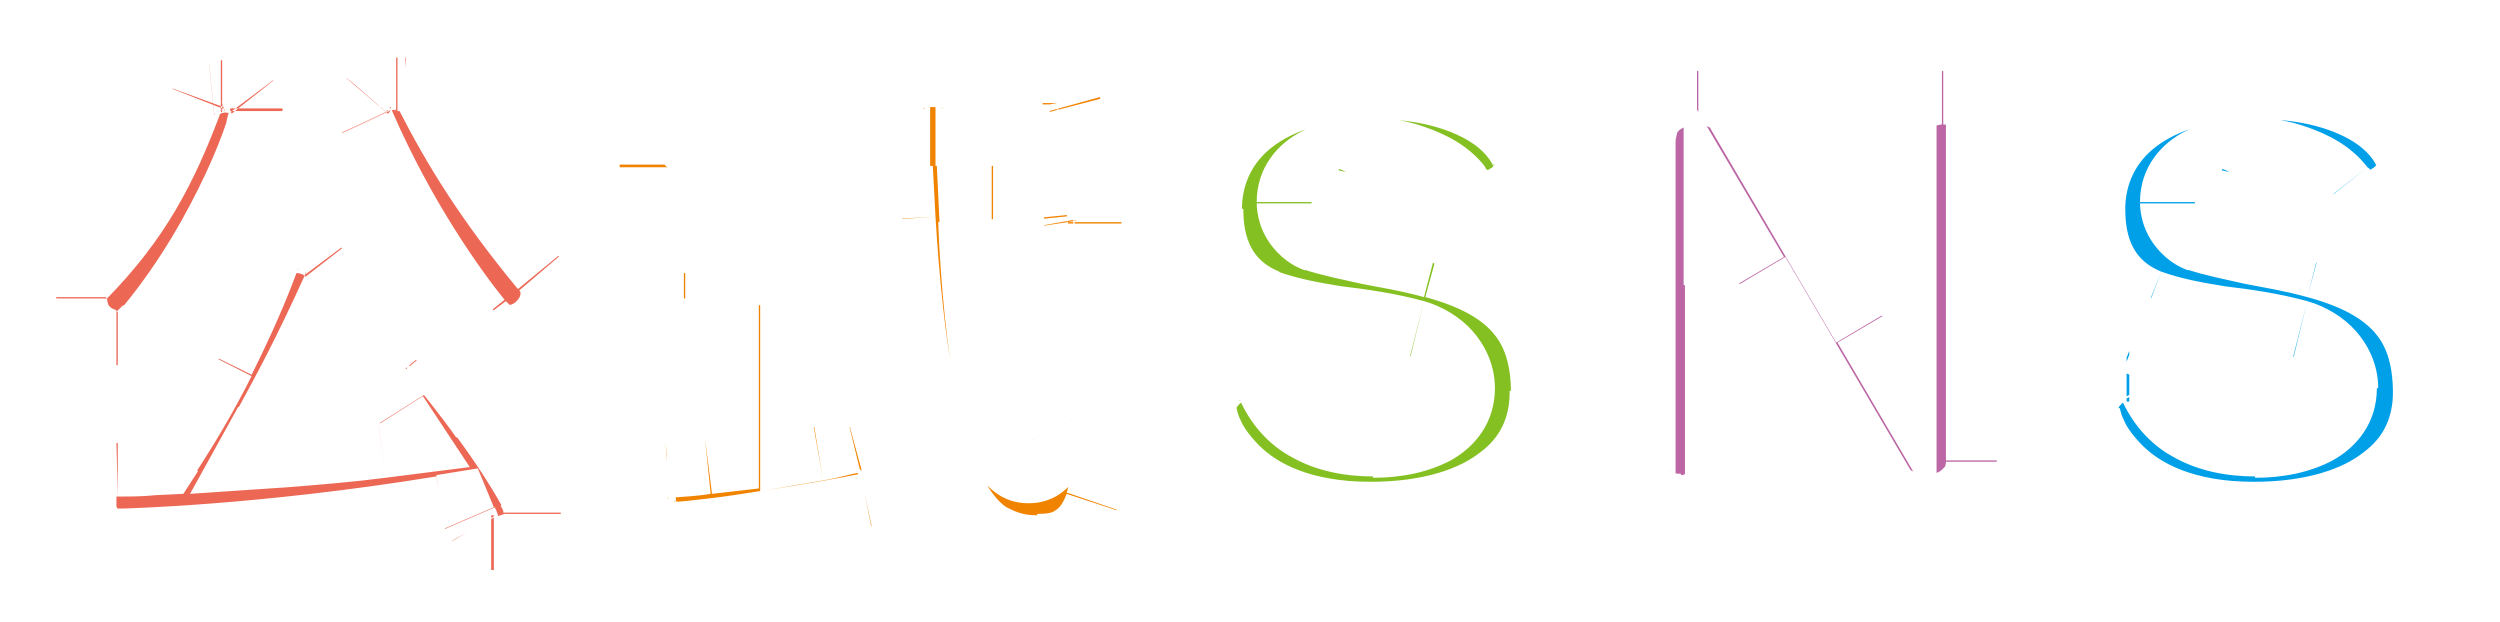 <?xml version="1.0" encoding="utf-8"?>
<!-- Generator: Adobe Illustrator 28.2.0, SVG Export Plug-In . SVG Version: 6.00 Build 0)  -->
<svg version="1.1" id="レイヤー_1" xmlns="http://www.w3.org/2000/svg" xmlns:xlink="http://www.w3.org/1999/xlink" x="0px"
	 y="0px" viewBox="0 0 186.8 46.5" style="enable-background:new 0 0 186.8 46.5;" xml:space="preserve">
<style type="text/css">
	.st0{fill:#EC6855;}
	.st1{fill:#F08300;}
	.st2{fill:#85C023;}
	.st3{fill:#BC66A5;}
	.st4{fill:#00A0E9;}
	.st5{fill:#FFFFFF;filter:url(#Adobe_OpacityMaskFilter);}
	.st6{mask:url(#path-1-outside-1_2_19_00000076605137707412877860000003728677297319819928_);fill:#FFFFFF;}
</style>
<path class="st0" d="M42.9,21.9c0,2.5-2,4.9-5,4.9c-1.3,0-2.4-0.6-3.3-1.8c-1.8-2.3-5.8-7.6-9-15c-0.3-0.7-0.5-1.4-0.5-2
	c0-0.8,0.2-1.5,0.7-2.1c0.8-1.1,2.1-1.6,3.7-1.6c0.2,0,0.5,0,0.7,0c1.4,0.1,2.4,0.8,3.1,2.1c1.9,3.9,4.3,7.7,8.4,12.7
	C42.5,19.9,42.9,20.9,42.9,21.9z M15.6,4.5c0.1,0,0.2,0,0.3,0c0.3,0,0.5,0,0.8,0c1.8,0,3,0.5,3.8,1.6c0.5,0.6,0.8,1.3,0.8,2.1
	c0,1.4-2.8,9.7-8.9,17.2c-1,1.2-2.1,1.9-3.4,1.9c-1.7,0-4.8-1.4-4.8-5c0-1.1,0.4-2,1.2-2.8C9,15.6,10.9,12,12.9,6.6
	C13.4,5.3,14.3,4.6,15.6,4.5z M33.2,39.5C19.5,41.8,9.2,42,9.1,42c-4.4,0-4.4-4.1-4.4-4.5c0-0.8,0.2-4.3,4.1-4.4
	c0.8,0,1.7,0,2.6-0.1c1.4-2.2,2.7-4.5,3.9-6.8c1.3-2.7,2.5-5.2,3.3-7.6c0.5-1.3,1.5-2.1,2.9-2.2c0.2,0,0.5,0,0.7,0
	c1.7,0,3,0.6,3.9,1.8c0.6,0.8,0.9,1.6,0.9,2.4c0,0.5-0.1,0.9-0.3,1.4c-2.4,5.4-3.9,8.1-5.2,10.5c2.4-0.2,4.7-0.4,7-0.7
	c-0.5-0.7-1-1.4-1.6-2.2c-0.5-0.6-0.7-1.3-0.7-2c0-0.3,0.1-3.7,4.4-3.7c1.2,0,2.1,0.4,2.9,1.3c1.4,1.7,2.8,3.4,4,5.2
	c1.5,2.1,2.6,3.9,3.6,5.5c0.5,0.9,0.8,1.7,0.8,2.5c0,2.2-2,4.2-4.8,4.2c-1.5,0-2.4-0.7-3.1-2C33.5,40.2,33.2,39.5,33.2,39.5z"/>
<path class="st1" d="M77.5,42.5h-0.3c-6.6-0.2-10.2-6.2-11.3-26.1H49.7c-1,0-3.4-0.3-3.4-4c0-3.4,1.9-4,3.4-4h15.9V7.2
	c0-2.8,3.1-3.2,4.3-3.2c4,0,4.1,2.7,4.1,3.5v0.9h1.2c0-0.3-0.1-0.5-0.1-0.7c0-0.7,0.7-3,3.2-3c2.1,0,3.4,0.6,3.9,2.6
	c0.8,3.1,1.6,8.6,1.6,9.2c0,3-3.3,3.6-3.6,3.6c-0.5,0-3.4,0-3.8-3.1c0-0.3-0.1-0.6-0.1-0.6h-2.2c0.4,9.8,2.1,17.2,2.8,17.2
	c0.2,0,0.3-0.3,0.3-0.7c0-0.2,0-0.3,0-0.5c0-0.7,0.2-1.4,0.3-2.1c0.2-2.6,2-3.4,3.6-3.4c0.2,0,3.6,0.4,3.6,3.4c0,0.3-0.6,6-1.3,7.9
	C82.5,41.1,80.4,42.5,77.5,42.5z M62.2,26.3h-1.4v5.6c1-0.2,1.7-0.4,2.5-0.6c0.5-0.1,0.8-0.2,1.2-0.2c2.4,0,3.5,2.3,3.5,4
	c0,2.9-1.6,3.9-2.9,4.2c-7.3,1.5-13.9,2.1-14.7,2.1c-3.6,0-3.9-3.4-3.9-4.4c0-1.2,0.1-3.7,3.2-3.8c1.1-0.1,1.9-0.1,3-0.3v-6.6h-1.5
	c-2.1,0-3.9-0.7-3.9-3.8c0-3.2,1.9-3.8,3.9-3.8h11c1.8,0,3.9,0.5,3.9,3.8C66.1,25.5,64.6,26.3,62.2,26.3z"/>
<path class="st2" d="M94,24c-4-1.6-5.2-5.1-5.2-8.4c0-5.5,4.5-10.7,13.9-10.7c9.5,0,13,5.1,13,7.4c0,2.3-2.2,4.4-4.5,4.4
	c-1.2,0-2.4-0.5-3.3-1.7c-1.3-1.6-3.9-2.1-5.2-2.1c-3.2,0-4.7,0.8-4.7,2.3c0,0.5,0.3,1.1,0.8,1.3c2.3,0.8,4.9,1,8.8,2
	c6.1,1.6,9.3,4.8,9.3,11c0,6.3-5.1,10.7-14.4,10.7c-10.8,0-14-6.9-14-9.5c0-2.4,2.4-4.5,4.7-4.5c1.3,0,2.4,0.6,3.2,2.2
	c1.1,2.4,3,3.6,6.4,3.6c3.4,0,5.1-1.2,5.1-2.7c0-1.2-1.1-2.3-2.3-2.6C101.6,25.4,97.7,25.4,94,24z"/>
<path class="st3" d="M139.3,37.3l-9.4-16l0,15c0,2.1-2.2,3.2-4.3,3.2c-2.2,0-4.4-1.1-4.4-3.2V10.6c0-3.5,2.9-5.3,5.6-5.3
	c1.8,0,3.5,0.8,4.4,2.3l9.4,16V8.7c0-2.3,2.2-3.4,4.3-3.4c2.2,0,4.3,1.1,4.3,3.4v25.7c0,3.4-2.9,5-5.6,5
	C142,39.4,140.2,38.7,139.3,37.3z"/>
<path class="st4" d="M160,24c-4-1.6-5.2-5.1-5.2-8.4c0-5.5,4.5-10.7,13.9-10.7c9.5,0,13,5.1,13,7.4c0,2.3-2.2,4.4-4.5,4.4
	c-1.2,0-2.4-0.5-3.3-1.7c-1.3-1.6-3.9-2.1-5.2-2.1c-3.1,0-4.7,0.8-4.7,2.3c0,0.5,0.3,1.1,0.8,1.3c2.3,0.8,4.9,1,8.8,2
	c6.1,1.6,9.3,4.8,9.3,11c0,6.3-5.1,10.7-14.4,10.7c-10.8,0-14-6.9-14-9.5c0-2.4,2.4-4.5,4.7-4.5c1.3,0,2.4,0.6,3.1,2.2
	c1.1,2.4,3,3.6,6.4,3.6s5.1-1.2,5.1-2.7c0-1.2-1.1-2.3-2.3-2.6C167.6,25.4,163.7,25.4,160,24z"/>
<defs>
	<filter id="Adobe_OpacityMaskFilter" filterUnits="userSpaceOnUse" x="0" y="0" width="186.8" height="46.5">
		<feColorMatrix  type="matrix" values="1 0 0 0 0  0 1 0 0 0  0 0 1 0 0  0 0 0 1 0"/>
	</filter>
</defs>
<mask maskUnits="userSpaceOnUse" x="0" y="0" width="186.8" height="46.5" id="path-1-outside-1_2_19_00000076605137707412877860000003728677297319819928_">
	<rect x="-0.1" y="-0.9" class="st5" width="187" height="48"/>
	<path d="M42.9,21.9c0,2.5-2,4.9-5,4.9c-1.3,0-2.4-0.6-3.3-1.8c-1.8-2.3-5.8-7.6-9-15c-0.3-0.7-0.5-1.4-0.5-2c0-0.8,0.2-1.5,0.7-2.1
		c0.8-1.1,2.1-1.6,3.7-1.6c0.2,0,0.5,0,0.7,0c1.4,0.1,2.4,0.8,3.1,2.1c1.9,3.9,4.3,7.7,8.4,12.7C42.5,19.9,42.9,20.9,42.9,21.9z
		 M15.6,4.5c0.1,0,0.2,0,0.3,0c0.3,0,0.5,0,0.8,0c1.8,0,3,0.5,3.8,1.6c0.5,0.6,0.8,1.3,0.8,2.1c0,1.4-2.8,9.7-8.9,17.2
		c-1,1.2-2.1,1.9-3.4,1.9c-1.7,0-4.8-1.4-4.8-5c0-1.1,0.4-2,1.2-2.8C9,15.6,10.9,12,12.9,6.6C13.4,5.3,14.3,4.6,15.6,4.5z
		 M33.2,39.5C19.5,41.8,9.2,42,9.1,42c-4.4,0-4.4-4.1-4.4-4.5c0-0.8,0.2-4.3,4.1-4.4c0.8,0,1.7,0,2.6-0.1c1.4-2.2,2.7-4.5,3.9-6.8
		c1.3-2.7,2.5-5.2,3.3-7.6c0.5-1.3,1.5-2.1,2.9-2.2c0.2,0,0.5,0,0.7,0c1.7,0,3,0.6,3.9,1.8c0.6,0.8,0.9,1.6,0.9,2.4
		c0,0.5-0.1,0.9-0.3,1.4c-2.4,5.4-3.9,8.1-5.2,10.5c2.4-0.2,4.7-0.4,7-0.7c-0.5-0.7-1-1.4-1.6-2.2c-0.5-0.6-0.7-1.3-0.7-2
		c0-0.3,0.1-3.7,4.4-3.7c1.2,0,2.1,0.4,2.9,1.3c1.4,1.7,2.8,3.4,4,5.2c1.5,2.1,2.6,3.9,3.6,5.5c0.5,0.9,0.8,1.7,0.8,2.5
		c0,2.2-2,4.2-4.8,4.2c-1.5,0-2.4-0.7-3.1-2C33.5,40.2,33.2,39.5,33.2,39.5z"/>
	<path d="M77.5,42.5h-0.3c-6.6-0.2-10.2-6.2-11.3-26.1H49.7c-1,0-3.4-0.3-3.4-4c0-3.4,1.9-4,3.4-4h15.9V7.2c0-2.8,3.1-3.2,4.3-3.2
		c4,0,4.1,2.7,4.1,3.5v0.9h1.2c0-0.3-0.1-0.5-0.1-0.7c0-0.7,0.7-3,3.2-3c2.1,0,3.4,0.6,3.9,2.6c0.8,3.1,1.6,8.6,1.6,9.2
		c0,3-3.3,3.6-3.6,3.6c-0.5,0-3.4,0-3.8-3.1c0-0.3-0.1-0.6-0.1-0.6h-2.2c0.4,9.8,2.1,17.2,2.8,17.2c0.2,0,0.3-0.3,0.3-0.7
		c0-0.2,0-0.3,0-0.5c0-0.7,0.2-1.4,0.3-2.1c0.2-2.6,2-3.4,3.6-3.4c0.2,0,3.6,0.4,3.6,3.4c0,0.3-0.6,6-1.3,7.9
		C82.5,41.1,80.4,42.5,77.5,42.5z M62.2,26.3h-1.4v5.6c1-0.2,1.7-0.4,2.5-0.6c0.5-0.1,0.8-0.2,1.2-0.2c2.4,0,3.5,2.3,3.5,4
		c0,2.9-1.6,3.9-2.9,4.2c-7.3,1.5-13.9,2.1-14.7,2.1c-3.6,0-3.9-3.4-3.9-4.4c0-1.2,0.1-3.7,3.2-3.8c1.1-0.1,1.9-0.1,3-0.3v-6.6h-1.5
		c-2.1,0-3.9-0.7-3.9-3.8c0-3.2,1.9-3.8,3.9-3.8h11c1.8,0,3.9,0.5,3.9,3.8C66.1,25.5,64.6,26.3,62.2,26.3z"/>
	<path d="M94,24c-4-1.6-5.2-5.1-5.2-8.4c0-5.5,4.5-10.7,13.9-10.7c9.5,0,13,5.1,13,7.4c0,2.3-2.2,4.4-4.5,4.4
		c-1.2,0-2.4-0.5-3.3-1.7c-1.3-1.6-3.9-2.1-5.2-2.1c-3.2,0-4.7,0.8-4.7,2.3c0,0.5,0.3,1.1,0.8,1.3c2.3,0.8,4.9,1,8.8,2
		c6.1,1.6,9.3,4.8,9.3,11c0,6.3-5.1,10.7-14.4,10.7c-10.8,0-14-6.9-14-9.5c0-2.4,2.4-4.5,4.7-4.5c1.3,0,2.4,0.6,3.2,2.2
		c1.1,2.4,3,3.6,6.4,3.6c3.4,0,5.1-1.2,5.1-2.7c0-1.2-1.1-2.3-2.3-2.6C101.6,25.4,97.7,25.4,94,24z"/>
	<path d="M139.3,37.3l-9.4-16l0,15c0,2.1-2.2,3.2-4.3,3.2c-2.2,0-4.4-1.1-4.4-3.2V10.6c0-3.5,2.9-5.3,5.6-5.3c1.8,0,3.5,0.8,4.4,2.3
		l9.4,16V8.7c0-2.3,2.2-3.4,4.3-3.4c2.2,0,4.3,1.1,4.3,3.4v25.7c0,3.4-2.9,5-5.6,5C142,39.4,140.2,38.7,139.3,37.3z"/>
	<path d="M160,24c-4-1.6-5.2-5.1-5.2-8.4c0-5.5,4.5-10.7,13.9-10.7c9.5,0,13,5.1,13,7.4c0,2.3-2.2,4.4-4.5,4.4
		c-1.2,0-2.4-0.5-3.3-1.7c-1.3-1.6-3.9-2.1-5.2-2.1c-3.1,0-4.7,0.8-4.7,2.3c0,0.5,0.3,1.1,0.8,1.3c2.3,0.8,4.9,1,8.8,2
		c6.1,1.6,9.3,4.8,9.3,11c0,6.3-5.1,10.7-14.4,10.7c-10.8,0-14-6.9-14-9.5c0-2.4,2.4-4.5,4.7-4.5c1.3,0,2.4,0.6,3.1,2.2
		c1.1,2.4,3,3.6,6.4,3.6s5.1-1.2,5.1-2.7c0-1.2-1.1-2.3-2.3-2.6C167.6,25.4,163.7,25.4,160,24z"/>
</mask>
<path class="st6" d="M34.6,24.9l3.2-2.4l0,0l0,0L34.6,24.9z M25.6,9.9l3.7-1.6l0-0.1l0,0L25.6,9.9z M25.9,5.8l3,2.6l0-0.1l0-0.1
	L25.9,5.8z M30.3,4.3l0.2-4l-0.1,0h-0.1V4.3z M33.4,6.4l-3.6,1.7l0,0l0,0L33.4,6.4z M41.8,19.1l-3.1,2.5l0,0l0,0L41.8,19.1z
	 M15.6,4.5l0.4,4l0.4,0l0.4-0.1L15.6,4.5z M20.4,6l-3.2,2.4l0,0l0,0L20.4,6z M12.2,25.3l3.1,2.6l0,0L12.2,25.3z M5.2,19.5l-2.9-2.8
	l0,0l0,0L5.2,19.5z M12.9,6.6L16.7,8l0,0l0,0L12.9,6.6z M33.2,39.5l3.7-1.6l-1.2-2.9l-3.1,0.5L33.2,39.5z M8.8,33.1v-4h0l0,0
	L8.8,33.1z M11.4,33l0.2,4l2.1-0.1l1.1-1.7L11.4,33z M15.3,26.2l3.6,1.8l0,0l0,0L15.3,26.2z M18.6,18.7l-3.7-1.4l0,0l0,0L18.6,18.7z
	 M21.4,16.5v-4h-0.2l-0.2,0L21.4,16.5z M26,18.2l-3.2,2.4l0,0l0,0L26,18.2z M26.6,22l-3.6-1.7l0,0L26.6,22z M21.3,32.4l-3.5-2
	l-3.6,6.5l7.4-0.5L21.3,32.4z M28.3,31.7l0.5,4l6.3-0.8l-3.5-5.3L28.3,31.7z M26.8,29.5l3.2-2.3l0,0l0,0L26.8,29.5z M30.5,23.8v-4h0
	l0,0L30.5,23.8z M33.3,25.1l-3.1,2.5l0,0l0,0L33.3,25.1z M37.3,30.3l3.3-2.3l0,0l0,0L37.3,30.3z M40.9,35.8l3.5-2l0,0L40.9,35.8z
	 M33.7,40.5l3.5-1.9l0-0.1l0-0.1L33.7,40.5z M38.9,21.9c0,0.2-0.1,0.4-0.3,0.6c-0.1,0.1-0.3,0.3-0.7,0.3v8c5.4,0,9-4.4,9-8.9H38.9z
	 M37.9,22.8C38,22.8,38,22.8,37.9,22.8c0.1,0,0.2,0,0.2,0c0,0-0.1-0.1-0.3-0.3l-6.4,4.8c1.5,2,3.7,3.4,6.5,3.4V22.8z M37.7,22.4
	c-1.7-2.1-5.4-7.2-8.4-14.1L22,11.5c3.4,7.8,7.5,13.4,9.5,15.9L37.7,22.4z M29.2,8.2c0-0.1-0.1-0.2-0.1-0.2c0,0,0-0.1,0-0.1h-8
	c0,1.2,0.3,2.4,0.8,3.7L29.2,8.2z M29.2,7.9c0,0,0,0.1,0,0.2c0,0.1-0.1,0.3-0.2,0.4l-6.1-5.2c-1.2,1.4-1.7,3.1-1.7,4.7H29.2z
	 M29,8.3C29,8.3,29,8.3,29,8.3C29,8.3,29,8.3,29,8.3c0,0,0.2-0.1,0.6-0.1v-8c-2.6,0-5.1,0.9-6.9,3.1L29,8.3z M29.6,8.3
	c-0.1,0-0.1,0-0.1,0C29.5,8.2,29.5,8.3,29.6,8.3c0.1,0,0.4,0,0.7,0v-8c0.1,0,0.1,0,0,0c0,0-0.1,0-0.2,0c-0.1,0-0.3,0-0.4,0V8.3z
	 M30.1,8.3C30.1,8.3,30.1,8.3,30.1,8.3c-0.1,0-0.1-0.1-0.2-0.1c-0.1,0-0.1-0.1-0.1-0.1c0,0,0,0,0,0.1L37,4.7
	c-1.2-2.6-3.5-4.2-6.4-4.4L30.1,8.3z M29.8,8.2c2.1,4.1,4.6,8.2,8.9,13.4l6.2-5.1C41,11.8,38.8,8.2,37,4.6L29.8,8.2z M38.8,21.7
	c0.1,0.1,0.1,0.2,0.1,0.2c0,0,0,0,0,0c0,0,0,0,0,0h8c0-2.1-0.8-3.9-2-5.4L38.8,21.7z M16.8,8.3c-0.2,0.1-0.4,0.1-0.7,0.1
	c-0.2,0-0.4,0-0.3,0v-8c-0.2,0-0.8,0-1.6,0.2L16.8,8.3z M15.8,8.5c0.3,0,0.6,0,0.7,0c0.2,0,0.1,0,0,0v-8c-0.3,0-0.6,0-0.7,0
	c-0.2,0-0.1,0,0,0V8.5z M16.6,8.4c0.5,0,0.7,0.1,0.7,0.1c0,0,0,0,0,0c0,0,0,0-0.1-0.1l6.4-4.8c-1.8-2.3-4.4-3.2-7-3.2V8.4z
	 M17.3,8.5c0,0,0-0.1-0.1-0.2c0-0.1,0-0.2,0-0.2h8c0-1.7-0.6-3.3-1.6-4.6L17.3,8.5z M17.2,8.2C17.2,7.8,17.2,7.7,17.2,8.2
	c-0.1,0.1-0.2,0.5-0.3,1c-0.3,0.9-0.8,2.2-1.5,3.7c-1.4,3-3.4,6.6-6.2,10l6.2,5.1c3.3-4,5.7-8.3,7.3-11.7c0.8-1.7,1.4-3.3,1.8-4.5
	c0.2-0.6,0.4-1.2,0.5-1.7c0.1-0.4,0.2-1.1,0.2-1.8H17.2z M9.2,22.8c-0.3,0.3-0.4,0.4-0.5,0.5c0,0,0,0,0,0c0,0,0.1,0,0.1,0v8
	c2.9,0,5-1.5,6.5-3.3L9.2,22.8z M8.8,23.2c0.1,0,0,0-0.1,0c-0.1-0.1-0.3-0.1-0.4-0.2c-0.1-0.1-0.2-0.2-0.2-0.2
	c0-0.1-0.1-0.2-0.1-0.5H0c0,3.1,1.4,5.5,3.2,7c1.7,1.4,3.8,2,5.5,2V23.2z M8,22.2C8,22.2,8,22.3,8,22.2c0,0.1,0,0.1,0,0.1
	C8,22.3,8,22.3,8,22.2C8,22.3,8,22.3,8,22.2l-5.7-5.5C0.9,18.1,0,20,0,22.2H8z M8,22.3c4.3-4.4,6.5-8.5,8.6-14.2L9.2,5.2
	c-1.9,5.1-3.6,8.1-6.9,11.5L8,22.3z M16.7,8c0-0.1,0,0.1-0.2,0.3c-0.1,0.1-0.2,0.2-0.3,0.2c-0.1,0-0.2,0-0.2,0.1l-0.8-8
	c-1.3,0.1-2.6,0.6-3.7,1.5c-1.1,0.9-1.8,2-2.2,3.2L16.7,8z M32.6,35.6C19.1,37.8,9,38,9.1,38v8c0.2,0,10.8-0.2,24.8-2.5L32.6,35.6z
	 M9.1,38c-0.2,0-0.4,0-0.4,0c0,0,0,0,0,0c0.1,0.1,0.1,0.1,0.1,0.1c0-0.1-0.1-0.2-0.1-0.3c0-0.1,0-0.1,0-0.2c0,0,0-0.1,0-0.1h-8
	c0,0.4,0,2.3,1,4.2c0.5,1,1.4,2.2,2.7,3C5.8,45.6,7.4,46,9.1,46V38z M8.7,37.5c0,0,0-0.2,0-0.3c0-0.1,0-0.1,0-0.2c0-0.1,0-0.1,0-0.1
	c0,0,0,0,0,0.1c0,0-0.1,0.1-0.1,0.1c-0.1,0-0.1,0-0.1,0c0,0,0.1,0,0.3,0l-0.2-8c-3.5,0.1-5.7,1.9-6.9,4c-1,1.9-1.1,3.7-1.1,4.4H8.7z
	 M8.8,37.1c1,0,1.9,0,2.8-0.1l-0.4-8c-0.9,0-1.6,0.1-2.4,0.1V37.1z M14.7,35.2c1.5-2.3,2.9-4.7,4.1-7.1l-7.1-3.6
	c-1.1,2.2-2.4,4.3-3.7,6.5L14.7,35.2z M18.8,28c1.4-2.8,2.6-5.5,3.5-8l-7.5-2.7c-0.8,2.1-1.8,4.5-3.1,7.2L18.8,28z M22.3,20.1
	C22.3,20,22.3,20,22.3,20.1c-0.1,0.1-0.1,0.2-0.2,0.2c-0.1,0.1-0.2,0.1-0.3,0.1c-0.1,0-0.1,0,0,0l-0.7-8c-1.3,0.1-2.6,0.5-3.8,1.4
	c-1.2,0.9-2,2.1-2.4,3.3L22.3,20.1z M21.4,20.5c0.2,0,0.3,0,0.4,0c0.1,0,0.2,0,0.3,0c0,0,0,0,0.1,0c0,0,0,0,0,0c0,0,0,0,0,0
	c0,0,0,0,0,0c0,0,0,0,0,0c0,0,0,0-0.1,0v-8c-0.2,0-0.3,0-0.4,0c-0.1,0-0.2,0-0.3,0c0,0,0,0-0.1,0c0,0,0,0,0,0c0,0,0,0,0,0
	c0,0,0,0,0,0c0,0,0,0,0,0c0,0,0,0,0.1,0V20.5z M22.1,20.4c0.3,0,0.5,0.1,0.5,0.1c0,0,0.1,0,0.1,0.1l6.4-4.8
	c-1.7-2.3-4.3-3.4-7.1-3.4V20.4z M22.8,20.7c0.1,0.1,0.1,0.1,0.1,0.1C22.9,20.8,22.9,20.8,22.8,20.7c0,0,0-0.1,0-0.1h8
	c0-1.8-0.7-3.5-1.7-4.8L22.8,20.7z M22.8,20.6c0,0,0-0.1,0-0.1c0-0.1,0-0.1,0.1-0.2l7.3,3.3c0.5-1,0.7-2.1,0.7-3H22.8z M22.9,20.3
	c-2.4,5.3-3.8,7.8-5.1,10.2l7,3.9c1.4-2.5,2.9-5.3,5.4-10.8L22.9,20.3z M21.6,36.4c2.5-0.2,4.9-0.4,7.2-0.7l-1-7.9
	c-2.3,0.3-4.5,0.5-6.8,0.7L21.6,36.4z M31.7,29.5c-0.5-0.8-1.2-1.7-1.7-2.4l-6.5,4.7c0.6,0.9,1.1,1.4,1.4,2L31.7,29.5z M30,27.2
	c-0.1-0.1,0.1,0,0.1,0.4h-8c0,1.7,0.6,3.2,1.5,4.3L30,27.2z M30.1,27.6c0,0.1,0,0.2,0,0.2c0,0,0,0,0,0c0,0,0,0.1-0.1,0.1
	c0,0-0.1,0.1-0.1,0.1c0,0,0.1-0.1,0.7-0.1l-0.2-8c-3.4,0.1-5.8,1.6-7.1,3.7c-1.1,1.8-1.2,3.6-1.2,4.1H30.1z M30.5,27.8
	C30.6,27.8,30.5,27.8,30.5,27.8c-0.1-0.1-0.1-0.1-0.2-0.1c0,0-0.1-0.1-0.1-0.1l6.2-5c-1.6-1.9-3.7-2.8-6-2.8V27.8z M30.2,27.7
	c1.4,1.7,2.7,3.3,3.9,5l6.5-4.7c-1.3-1.8-2.7-3.6-4.2-5.4L30.2,27.7z M34.1,32.6c1.4,1.9,2.5,3.6,3.4,5.2l6.9-4
	c-1-1.8-2.2-3.7-3.8-5.9L34.1,32.6z M37.4,37.8c0.3,0.4,0.2,0.6,0.2,0.5h8c0-1.7-0.5-3.2-1.3-4.5L37.4,37.8z M37.7,38.4
	C37.7,38.2,37.8,38.2,37.7,38.4c-0.1,0-0.4,0.2-0.8,0.2v8c4.6,0,8.8-3.4,8.8-8.2H37.7z M36.8,38.5C36.8,38.5,36.8,38.5,36.8,38.5
	c0.1,0,0.2,0.1,0.3,0.1c0.2,0.1,0.2,0.2,0.1,0l-7.1,3.8c0.6,1.1,1.4,2.2,2.6,3c1.3,0.8,2.7,1.2,4,1.2V38.5z M37.2,38.5
	c0,0,0-0.1-0.1-0.3c0-0.1-0.1-0.2-0.1-0.2c0,0,0-0.1,0-0.1c0,0,0,0,0,0c0,0,0,0,0,0c0,0,0,0,0,0c0,0,0,0,0,0c0,0,0,0,0,0
	c0,0,0,0,0,0c0,0,0,0-3.7,1.6c-3.7,1.6-3.7,1.6-3.7,1.6c0,0,0,0,0,0c0,0,0,0,0,0c0,0,0,0,0,0c0,0,0,0,0,0c0,0,0,0,0,0c0,0,0,0,0,0
	c0,0,0,0.1,0,0.1c0,0.1,0.1,0.2,0.1,0.3c0.1,0.2,0.3,0.6,0.5,0.9L37.2,38.5z M77.2,42.5l-0.1,4l0.1,0h0.1V42.5z M65.9,16.4l4-0.2
	l-0.2-3.8h-3.8V16.4z M65.5,8.4v4h4v-4H65.5z M73.9,8.4h-4v4h4V8.4z M75.1,8.4v4h4.7l-0.8-4.7L75.1,8.4z M82.2,7.4l3.9-1l0-0.1
	l0-0.1L82.2,7.4z M76.5,17l4-0.6l0,0l0,0L76.5,17z M76.4,16.4l4-0.4l-0.4-3.6h-3.6V16.4z M74.1,16.4v-4H70l0.2,4.2L74.1,16.4z
	 M77.2,32.9l3.9,0.7l0.1-0.4v-0.4H77.2z M77.3,32.4l-4-0.2l0,0.1v0.1H77.3z M77.5,30.3l-4-0.3l0,0l0,0L77.5,30.3z M83.5,38.2
	l-3.8-1.3l0,0l0,0L83.5,38.2z M60.8,26.3v-4h-4v4H60.8z M60.8,31.9h-4v4.8l4.7-0.8L60.8,31.9z M63.3,31.3l1,3.9l0,0l0,0L63.3,31.3z
	 M65.1,39.3l0.8,3.9l0,0l0,0L65.1,39.3z M49.7,33.2l0.2,4l0.1,0l0.1,0L49.7,33.2z M52.7,32.9l0.5,4l3.5-0.4v-3.6H52.7z M52.7,26.3h4
	v-4h-4V26.3z M77.5,38.5h-0.3v8h0.3V38.5z M77.4,38.5c-1,0-1.6-0.3-2.2-0.6c-0.6-0.4-1.3-1.2-2-2.7c-1.5-3.3-2.7-9.1-3.3-19l-8,0.5
	c0.6,10,1.8,17.1,4,21.9c1.1,2.4,2.6,4.5,4.6,5.9c2,1.4,4.3,2,6.6,2.1L77.4,38.5z M65.9,12.4H49.7v8h16.3V12.4z M49.7,12.4
	C49.6,12.4,49.6,12.4,49.7,12.4c0,0,0.1,0,0.3,0.2c0.1,0.1,0.2,0.1,0.2,0.2c0.1,0.1,0.1,0.1,0.1,0.2c0,0.1,0-0.1,0-0.5h-8
	c0,2.8,1,5.1,2.9,6.6c1.8,1.3,3.7,1.4,4.5,1.4V12.4z M50.2,12.4c0-0.5,0.1-0.6,0.1-0.6c0,0,0,0.1-0.1,0.1c-0.1,0.1-0.1,0.2-0.2,0.2
	c-0.2,0.2-0.4,0.2-0.4,0.2c-0.1,0,0,0,0.1,0v-8c-1.2,0-3.2,0.2-4.9,1.7c-1.8,1.6-2.5,3.9-2.5,6.3H50.2z M49.7,12.4h15.9v-8H49.7
	V12.4z M69.5,8.4V7.2h-8v1.2H69.5z M69.5,7.2c0,0,0,0.1,0,0.2c0,0.1-0.1,0.3-0.2,0.4C69.1,8.1,69,8.2,69,8.1c0,0,0.2-0.1,0.4-0.1
	c0.2,0,0.4,0,0.4,0V0c-0.9,0-2.7,0.1-4.4,1c-1.9,0.9-3.9,3-3.9,6.3H69.5z M69.8,8c0.6,0,0.7,0.1,0.6,0.1c0,0-0.1-0.1-0.2-0.1
	c-0.1-0.1-0.2-0.2-0.2-0.2c-0.1-0.2-0.1-0.3-0.1-0.3c0,0,0,0,0,0.1h8c0-0.5,0-2.4-1.2-4.3C75.2,1.1,72.8,0,69.8,0V8z M69.9,7.5v0.9
	h8V7.5H69.9z M73.9,12.4h1.2v-8h-1.2V12.4z M79.1,7.8c0,0,0-0.1,0-0.1c0,0,0,0,0,0c0,0,0,0,0,0c0,0,0,0,0-0.1c0,0,0,0,0,0
	c0,0,0,0,0,0c0,0,0,0,0,0C79,7.6,79,7.7,79.1,7.8l-8,0c0,0.6,0.1,1.3,0.1,1.3L79.1,7.8z M79,7.7c0,0.2,0,0.3,0,0.4
	c0,0.1,0,0.1,0,0.1c0,0,0,0.1-0.1,0.1c-0.1,0.1-0.2,0.2-0.3,0.3c-0.2,0.1-0.3,0.1-0.3,0.1v-8c-2.7,0-4.7,1.3-5.8,2.9
	C71.5,5,71,6.5,71,7.7H79z M78.3,8.7c0.2,0,0.3,0,0.4,0c0.1,0,0.2,0,0.2,0c0.1,0,0,0-0.2-0.1c-0.1,0-0.1-0.1-0.2-0.2
	c-0.1-0.1-0.1-0.1-0.1-0.2c-0.1-0.1,0-0.1,0,0.1L86,6.2c-0.5-1.7-1.5-3.3-3.1-4.4c-1.6-1-3.3-1.2-4.6-1.2V8.7z M78.3,8.4
	c0.4,1.4,0.7,3.4,1,5.2c0.1,0.9,0.3,1.7,0.4,2.3c0.1,0.8,0.1,0.9,0.1,0.7h8c0-0.5-0.1-1.3-0.2-1.8c-0.1-0.7-0.2-1.6-0.4-2.5
	c-0.3-1.9-0.7-4.1-1.2-5.9L78.3,8.4z M79.8,16.6c0,0,0,0,0-0.1c0-0.1,0.1-0.2,0.1-0.2c0.1-0.1,0.2-0.2,0.1-0.2
	c-0.1,0-0.1,0.1-0.2,0.1c0,0-0.1,0-0.1,0c0,0,0,0,0.1,0c0,0,0.1,0,0.1,0c0,0,0.1,0,0.3,0v8c0.6,0,1.3-0.1,1.8-0.3
	c0.6-0.2,1.4-0.5,2.2-0.9c1.7-1,3.6-3.1,3.6-6.3H79.8z M80.3,16.1c-0.1,0-0.1,0-0.2,0c0,0-0.1,0-0.1,0c0,0,0,0,0,0
	c0,0,0.1,0,0.1,0.1c0.1,0,0.1,0.1,0.2,0.2c0.1,0.1,0.1,0.1,0.1,0.2c0,0,0,0,0-0.1l-7.9,1.2c0.4,3,2.2,4.8,4.1,5.7
	c1.7,0.8,3.3,0.8,3.7,0.8V16.1z M80.4,16.4c0,0,0-0.1,0-0.2c0,0,0-0.1,0-0.1c0,0,0,0,0,0c0,0,0,0,0,0c0,0,0,0,0,0c0,0,0,0,0,0
	c0,0,0,0,0,0c0,0,0,0,0,0v0c0,0,0,0-4,0.4c-4,0.4-4,0.4-4,0.4v0c0,0,0,0,0,0c0,0,0,0,0,0c0,0,0,0,0,0c0,0,0,0,0,0c0,0,0,0,0,0
	c0,0,0,0,0,0.1c0,0,0,0.1,0,0.2c0,0.1,0,0.4,0.1,0.6L80.4,16.4z M76.4,12.4h-2.2v8h2.2V12.4z M70.1,16.6c0.2,5.1,0.7,9.5,1.3,12.8
	c0.3,1.6,0.6,3,0.9,4.1c0.2,0.5,0.4,1.1,0.6,1.6c0.1,0.2,0.4,0.7,0.8,1.1c0.3,0.3,1.3,1.4,3.1,1.4v-8c1.7,0,2.7,1,2.8,1.2
	c0.3,0.3,0.4,0.6,0.4,0.6c0,0.1,0,0-0.1-0.3c-0.2-0.6-0.4-1.7-0.7-3.2c-0.5-2.9-1-7-1.2-11.7L70.1,16.6z M76.9,37.6
	c2.6,0,3.7-2.2,3.9-2.6c0.3-0.6,0.4-1.2,0.4-1.4l-7.9-1.4c0,0.2,0,0,0.1-0.3c0.1-0.2,0.3-0.7,0.8-1.2c0.6-0.6,1.5-1,2.6-1V37.6z
	 M81.2,32.9c0,0.1,0,0.2,0,0.2c0,0,0,0,0,0c0-0.1,0-0.4,0-0.8h-8c0-0.2,0-0.3,0-0.2c0,0,0,0.1,0,0.2c0,0.1,0,0.3,0,0.5H81.2z
	 M81.3,32.6c0-0.1,0-0.3,0.1-0.7c0-0.3,0.1-0.8,0.2-1.3l-8-0.5c0,0.1,0,0.3-0.1,0.7c0,0.3-0.1,0.9-0.2,1.4L81.3,32.6z M81.5,30.6
	c0-0.2,0.1-0.2,0-0.1c0,0-0.1,0.1-0.1,0.2c-0.1,0.1-0.1,0.1-0.2,0.2c-0.1,0.1-0.2,0.1-0.2,0.1c0,0,0,0,0.2,0v-8
	c-1.3,0-3.1,0.3-4.7,1.5c-1.7,1.3-2.7,3.3-2.9,5.6L81.5,30.6z M81.2,30.9c-0.1,0-0.1,0-0.2,0c0,0-0.1,0-0.1,0c0,0-0.1,0-0.1,0
	c0,0,0,0,0,0c0,0,0,0,0.1,0C81,31,81.1,31,81.2,30.9c0.1,0.1-0.1,0.1-0.2-0.1c-0.1-0.1-0.1-0.2-0.2-0.3c0-0.1,0-0.2,0-0.2h8
	c0-3.4-2.1-5.4-3.9-6.3c-0.8-0.4-1.6-0.7-2.2-0.8c-0.5-0.1-1.1-0.2-1.6-0.2V30.9z M80.8,30.3C80.8,30.1,80.8,29.9,80.8,30.3
	c0,0.1,0,0.3-0.1,0.6c-0.1,0.6-0.2,1.3-0.3,2.1c-0.3,1.8-0.5,3.3-0.7,3.8l7.6,2.6c0.5-1.4,0.9-3.7,1.1-5.3c0.1-0.9,0.2-1.7,0.3-2.4
	c0-0.3,0.1-0.6,0.1-0.8c0-0.1,0-0.4,0-0.7H80.8z M79.7,36.9c-0.3,0.8-0.6,1.1-0.8,1.2c-0.2,0.2-0.6,0.3-1.4,0.3v8
	c2.1,0,4.2-0.5,6-1.8c1.8-1.3,3.1-3.1,3.8-5.2L79.7,36.9z M62.2,22.3h-1.4v8h1.4V22.3z M56.8,26.3v5.6h8v-5.6H56.8z M61.5,35.9
	c1.2-0.2,2.1-0.5,2.8-0.6l-1.9-7.8c-1,0.2-1.5,0.4-2.2,0.5L61.5,35.9z M64.4,35.2c0.1,0,0.1,0,0.1,0c0,0,0,0,0.1,0v-8
	c-0.7,0-1.5,0.1-2.3,0.3L64.4,35.2z M64.6,35.2c0,0-0.1,0-0.1,0c-0.1,0-0.1,0-0.2-0.1C64.1,35,64,34.9,64,34.9c0,0,0,0,0,0.1
	c0,0.1,0,0.2,0,0.2h8c0-1.6-0.5-3.4-1.6-5c-1.2-1.7-3.2-3-5.9-3V35.2z M64.1,35.2c0,0.4,0,0.5-0.1,0.6c0,0,0,0,0,0
	c0,0,0-0.1,0.1-0.1c0.1-0.1,0.2-0.1,0.2-0.2c0,0,0,0,0,0l1.7,7.8c1.2-0.3,2.9-0.9,4.2-2.4c1.3-1.5,1.9-3.5,1.9-5.7H64.1z M64.3,35.4
	c-3.5,0.7-6.9,1.2-9.5,1.6c-1.3,0.2-2.4,0.3-3.2,0.4c-0.9,0.1-1.3,0.1-1.2,0.1v8c1.1,0,8.1-0.6,15.5-2.2L64.3,35.4z M50.4,37.4
	c-0.1,0-0.2,0-0.1,0C50.3,37.4,50.3,37.4,50.4,37.4c0.2,0.2,0.2,0.3,0.2,0.3c0,0,0,0,0-0.1c0-0.1,0-0.1-0.1-0.2c0-0.2,0-0.3,0-0.4
	h-8c0,0.8,0.1,2.7,1.1,4.5c0.5,1,1.3,2,2.6,2.8c1.2,0.8,2.7,1.2,4.2,1.2V37.4z M50.5,37c0-0.2,0-0.4,0-0.5c0-0.1,0-0.1,0,0.1
	c0,0.1-0.1,0.2-0.2,0.3c-0.1,0.1-0.2,0.2-0.3,0.3c-0.2,0.1-0.3,0.1-0.1,0.1l-0.3-8c-2.9,0.1-5,1.5-6.2,3.6c-0.9,1.7-0.9,3.6-0.9,4.2
	H50.5z M50,37.2c1.1-0.1,1.9-0.1,3.1-0.3L52.3,29c-1,0.1-1.6,0.1-2.8,0.2L50,37.2z M56.7,32.9v-6.6h-8v6.6H56.7z M52.7,22.3h-1.5v8
	h1.5V22.3z M51.2,22.3c-0.2,0-0.3,0-0.4,0c-0.1,0-0.1,0-0.2,0c0,0,0.1,0,0.3,0.2c0.1,0.1,0.2,0.2,0.3,0.3c0.1,0.1,0.1,0.2,0.1,0.2
	c0,0.1,0,0,0-0.4h-8c0,2.3,0.7,4.6,2.7,6.2c1.8,1.4,3.8,1.6,5.2,1.6V22.3z M51.3,22.6c0-0.2,0-0.3,0-0.4c0-0.1,0-0.1,0,0
	c0,0.1-0.1,0.1-0.2,0.3c-0.1,0.1-0.2,0.2-0.3,0.3c-0.2,0.2-0.3,0.2-0.3,0.2c0,0,0.1,0,0.2,0c0.1,0,0.2,0,0.4,0v-8
	c-1.2,0-3.3,0.1-5.1,1.5c-2.1,1.5-2.8,3.9-2.8,6.3H51.3z M51.2,22.8h11v-8h-11V22.8z M62.2,22.8c0.1,0,0.3,0,0.4,0
	c0.1,0,0.2,0,0.2,0c0.1,0,0,0-0.2-0.1c-0.1-0.1-0.2-0.2-0.3-0.3c-0.1-0.1-0.1-0.2-0.2-0.3c-0.1-0.1,0,0,0,0.4h8c0-2.6-0.9-4.9-3-6.4
	c-1.8-1.3-3.9-1.4-4.9-1.4V22.8z M62.1,22.6c0,0.2,0,0.3,0,0.4c0,0.1,0,0.1,0,0c0,0,0-0.1,0.1-0.2c0.1-0.1,0.2-0.2,0.2-0.3
	c0.1-0.1,0.2-0.1,0.2-0.2c0.1,0,0.1,0,0.1,0c0,0-0.1,0-0.2,0c-0.1,0-0.2,0-0.4,0v8c1.5,0,3.7-0.3,5.4-1.8c1.9-1.6,2.5-3.9,2.5-6
	H62.1z M94,24l-1.5,3.7l0,0l0,0L94,24z M107.8,15l-3.1,2.5l0,0L107.8,15z M98.7,16.3l1.4-3.8l-0.1,0l-0.1,0L98.7,16.3z M107.5,18.3
	l1-3.9l0,0L107.5,18.3z M96.2,28.1l-3.6,1.7l0,0l0,0L96.2,28.1z M105.4,26.4l-1,3.9l0,0l0,0L105.4,26.4z M95.6,20.3
	c-2-0.8-2.7-2.4-2.7-4.7h-8c0,4.2,1.7,9.6,7.7,12.1L95.6,20.3z M92.8,15.6c0-1.6,0.6-3.2,2-4.4c1.4-1.2,3.9-2.3,7.8-2.3v-8
	c-5.4,0-9.9,1.5-13.1,4.3c-3.2,2.8-4.8,6.6-4.8,10.4H92.8z M102.7,8.9c4,0,6.4,1.1,7.6,2c1.4,1.1,1.3,1.9,1.3,1.4h8
	c0-2.8-1.8-5.7-4.5-7.7c-2.9-2.2-7-3.6-12.5-3.6V8.9z M111.7,12.3C111.7,12.2,111.7,12.2,111.7,12.3c0,0-0.1,0.1-0.2,0.2
	c-0.1,0.1-0.2,0.1-0.3,0.2c-0.1,0-0.1,0-0.1,0v8c2.4,0,4.4-1,5.9-2.5c1.5-1.4,2.6-3.5,2.6-5.9H111.7z M111.1,12.7
	C111.1,12.7,111.1,12.7,111.1,12.7C111.2,12.7,111.2,12.7,111.1,12.7C111.2,12.7,111.2,12.7,111.1,12.7c0-0.1-0.1-0.1-0.2-0.2
	l-6.3,5c1.7,2.1,4,3.2,6.5,3.2V12.7z M111,12.5c-1.3-1.7-3.1-2.5-4.5-3c-1.4-0.5-2.8-0.7-3.9-0.7v8c0.2,0,0.7,0.1,1.3,0.3
	c0.3,0.1,0.5,0.2,0.6,0.3c0.1,0.1,0.2,0.1,0.1,0.1L111,12.5z M102.6,8.8c-1.8,0-3.7,0.2-5.3,1c-1.8,0.9-3.4,2.7-3.4,5.3h8
	c0,0.4-0.1,0.9-0.4,1.3c-0.3,0.4-0.6,0.6-0.6,0.6c-0.1,0,0,0,0.4-0.1c0.3-0.1,0.8-0.1,1.4-0.1V8.8z M93.9,15.1c0,1,0.3,2,0.8,2.8
	c0.5,0.8,1.4,1.8,2.8,2.3l2.5-7.6c0.9,0.3,1.4,0.9,1.6,1.3c0.2,0.4,0.3,0.8,0.3,1.3H93.9z M97.3,20.1c1.5,0.5,3.1,0.8,4.4,1.1
	c1.5,0.3,2.9,0.5,4.7,1l2-7.7c-2.1-0.5-3.9-0.9-5.3-1.1c-1.5-0.3-2.4-0.5-3.2-0.7L97.3,20.1z M106.5,22.2c2.6,0.7,4.1,1.6,5,2.6
	c0.8,0.9,1.4,2.2,1.4,4.6h8c0-3.8-1-7.2-3.4-9.9c-2.3-2.6-5.5-4.1-8.9-5L106.5,22.2z M112.8,29.3c0,1.9-0.7,3.4-2.2,4.5
	c-1.5,1.2-4.2,2.2-8.2,2.2v8c5.2,0,9.8-1.2,13.2-3.9c3.4-2.7,5.2-6.5,5.2-10.9H112.8z M102.4,36c-4.5,0-7-1.4-8.3-2.7
	c-0.7-0.7-1.2-1.4-1.4-1.9c-0.3-0.6-0.3-1-0.3-0.9h-8c0,5,5.2,13.5,18,13.5V36z M92.4,30.5C92.4,30.6,92.4,30.6,92.4,30.5
	c0-0.1,0.1-0.2,0.2-0.3c0.1-0.1,0.2-0.2,0.3-0.2c0.1,0,0.1,0,0.1,0v-8c-2.3,0-4.4,1-5.9,2.4c-1.5,1.4-2.7,3.5-2.7,6.1H92.4z M93,30
	c0,0-0.1,0-0.2,0c-0.1,0-0.2-0.1-0.2-0.1c-0.1-0.1-0.1-0.1-0.1-0.1c0,0,0,0,0.1,0.1l7.3-3.3C98.5,23.5,95.9,22,93,22V30z M92.6,29.8
	c0.8,1.8,2.1,3.4,4,4.4c1.8,1,3.9,1.4,6,1.4v-8c-1.2,0-1.8-0.2-2-0.4c-0.2-0.1-0.4-0.3-0.7-0.9L92.6,29.8z M102.6,35.7
	c2.1,0,4.1-0.4,5.8-1.3c1.8-1,3.3-2.8,3.3-5.4h-8c0-0.4,0.1-0.8,0.3-1.2c0.1-0.1,0.2-0.2,0.3-0.3c0.1-0.1,0.1-0.1,0.1-0.1
	c0,0,0,0-0.1,0c-0.1,0-0.2,0.1-0.3,0.1c-0.3,0.1-0.8,0.1-1.4,0.1V35.7z M111.7,29c0-1.8-0.8-3.3-1.7-4.3c-0.9-1-2.2-1.8-3.6-2.2
	l-1.9,7.8c-0.2-0.1-0.3-0.1-0.4-0.2c-0.1-0.1-0.3-0.4-0.3-1.1H111.7z M106.4,22.5c-2.2-0.6-4.4-0.9-6.1-1.1
	c-1.9-0.3-3.4-0.6-4.8-1.1l-2.9,7.5c2.3,0.9,4.5,1.3,6.5,1.6c2.1,0.3,3.7,0.5,5.3,1L106.4,22.5z M139.3,37.3l3.4-2l0,0L139.3,37.3z
	 M129.9,21.2l3.4-2l-7.5-12.7l0,14.8L129.9,21.2z M129.9,36.2h4v0L129.9,36.2z M131.3,7.6l3.4-2l0,0l0,0L131.3,7.6z M140.7,23.6
	l-3.4,2l7.4,12.6V23.6H140.7z M142.8,35.2l-9.4-16l-6.9,4.1l9.5,16L142.8,35.2z M125.9,21.2l0,15l8,0l0-15L125.9,21.2z M125.9,36.2
	c0-0.2,0.1-0.4,0.2-0.6c0.1-0.2,0.2-0.3,0.2-0.3c0,0-0.1,0-0.2,0.1c-0.2,0-0.3,0.1-0.5,0.1v8c1.7,0,3.6-0.4,5.2-1.5
	c1.7-1.1,3.1-3.1,3.1-5.8H125.9z M125.6,35.4c-0.2,0-0.4,0-0.6-0.1c-0.2,0-0.2-0.1-0.2-0.1c0,0,0.1,0.1,0.2,0.3
	c0.1,0.2,0.2,0.5,0.2,0.6h-8c0,2.7,1.4,4.6,3.2,5.8c1.6,1.1,3.5,1.5,5.2,1.5V35.4z M125.2,36.2V10.6h-8v25.6H125.2z M125.2,10.6
	c0-0.3,0.1-0.5,0.1-0.6c0-0.1,0.1-0.2,0.2-0.3c0.3-0.2,0.7-0.4,1.3-0.4v-8c-2.2,0-4.6,0.7-6.4,2.3c-2,1.6-3.2,4.1-3.2,7H125.2z
	 M126.9,9.3c0.3,0,0.6,0.1,0.8,0.2c0.2,0.1,0.2,0.2,0.2,0.2l6.8-4.2c-1.8-3-5-4.2-7.8-4.2V9.3z M127.8,9.6l9.4,16l6.9-4.1l-9.4-16
	L127.8,9.6z M144.7,23.6V8.7h-8v14.9H144.7z M144.7,8.7c0,0.1,0,0.3-0.1,0.5c-0.1,0.2-0.2,0.3-0.2,0.3c0,0,0,0,0.2-0.1
	c0.1,0,0.3-0.1,0.5-0.1v-8c-1.7,0-3.6,0.4-5.3,1.6c-1.7,1.2-3.1,3.2-3.1,5.8H144.7z M145.1,9.3c0.2,0,0.4,0,0.5,0.1
	c0.1,0,0.2,0.1,0.2,0.1c0,0-0.1-0.1-0.2-0.3c-0.1-0.2-0.1-0.4-0.1-0.4h8c0-2.6-1.3-4.6-3-5.8c-1.6-1.1-3.6-1.6-5.3-1.6V9.3z
	 M145.4,8.7v25.7h8V8.7H145.4z M145.4,34.5c0,0.3-0.1,0.4-0.1,0.4c0,0-0.1,0.1-0.2,0.2c-0.2,0.2-0.7,0.4-1.4,0.4v8
	c2.1,0,4.4-0.6,6.3-2.1c2-1.5,3.3-3.9,3.3-6.9H145.4z M143.8,35.4c-0.4,0-0.8-0.1-0.9-0.2c-0.2-0.1-0.1-0.1-0.1,0l-6.9,4.1
	c1.8,3.1,5.2,4.1,7.9,4.1V35.4z M160,24l-1.5,3.7l0,0l0,0L160,24z M173.8,15l-3.1,2.5l0,0L173.8,15z M164.7,16.3l1.4-3.8l-0.1,0
	l-0.1,0L164.7,16.3z M173.4,18.3l1-3.9l0,0L173.4,18.3z M162.1,28.1l-3.6,1.7l0,0l0,0L162.1,28.1z M171.3,26.4l-1,3.9l0,0l0,0
	L171.3,26.4z M161.5,20.3c-2-0.8-2.7-2.4-2.7-4.7h-8c0,4.2,1.7,9.6,7.7,12.1L161.5,20.3z M158.8,15.6c0-1.6,0.6-3.2,2-4.4
	c1.4-1.2,3.9-2.3,7.8-2.3v-8c-5.4,0-9.9,1.5-13.1,4.3c-3.2,2.8-4.8,6.6-4.8,10.4H158.8z M168.7,8.9c4,0,6.4,1.1,7.6,2
	c1.4,1.1,1.3,1.9,1.3,1.4h8c0-2.8-1.8-5.7-4.5-7.7c-2.9-2.2-7-3.6-12.5-3.6V8.9z M177.6,12.3C177.6,12.2,177.7,12.2,177.6,12.3
	c0,0-0.1,0.1-0.2,0.2c-0.1,0.1-0.2,0.1-0.3,0.2c-0.1,0-0.1,0-0.1,0v8c2.4,0,4.4-1,5.9-2.5c1.5-1.4,2.6-3.5,2.6-5.9H177.6z
	 M177.1,12.7C177.1,12.7,177.1,12.7,177.1,12.7C177.1,12.7,177.1,12.7,177.1,12.7C177.1,12.7,177.1,12.7,177.1,12.7
	c0-0.1-0.1-0.1-0.2-0.2l-6.3,5c1.7,2.1,4,3.2,6.5,3.2V12.7z M176.9,12.5c-1.3-1.7-3.1-2.5-4.5-3c-1.4-0.5-2.8-0.7-3.9-0.7v8
	c0.2,0,0.7,0.1,1.3,0.3c0.3,0.1,0.5,0.2,0.6,0.3c0.1,0.1,0.2,0.1,0.1,0.1L176.9,12.5z M168.6,8.8c-1.8,0-3.7,0.2-5.3,1
	c-1.8,0.9-3.4,2.7-3.4,5.3h8c0,0.4-0.1,0.9-0.4,1.3c-0.3,0.4-0.6,0.6-0.6,0.6c-0.1,0,0,0,0.4-0.1c0.3-0.1,0.8-0.1,1.4-0.1V8.8z
	 M159.9,15.1c0,1,0.3,2,0.8,2.8c0.5,0.8,1.4,1.8,2.8,2.3l2.5-7.6c0.9,0.3,1.4,0.9,1.6,1.3c0.2,0.4,0.3,0.8,0.3,1.3H159.9z
	 M163.3,20.1c1.5,0.5,3.1,0.8,4.4,1.1c1.5,0.3,2.9,0.5,4.7,1l2-7.7c-2.1-0.5-3.9-0.9-5.3-1.1c-1.5-0.3-2.4-0.5-3.2-0.7L163.3,20.1z
	 M172.4,22.2c2.6,0.7,4.1,1.6,5,2.6c0.8,0.9,1.4,2.2,1.4,4.6h8c0-3.8-1-7.2-3.4-9.9c-2.3-2.6-5.5-4.1-8.9-5L172.4,22.2z M178.8,29.3
	c0,1.9-0.7,3.4-2.2,4.5c-1.5,1.2-4.2,2.2-8.2,2.2v8c5.2,0,9.8-1.2,13.2-3.9c3.4-2.7,5.2-6.5,5.2-10.9H178.8z M168.4,36
	c-4.5,0-7-1.4-8.3-2.7c-0.7-0.7-1.2-1.4-1.4-1.9c-0.3-0.6-0.3-1-0.3-0.9h-8c0,5,5.2,13.5,18,13.5V36z M158.3,30.5
	C158.3,30.6,158.3,30.6,158.3,30.5c0-0.1,0.1-0.2,0.2-0.3c0.1-0.1,0.2-0.2,0.3-0.2c0.1,0,0.1,0,0.1,0v-8c-2.3,0-4.4,1-5.9,2.4
	c-1.5,1.4-2.7,3.5-2.7,6.1H158.3z M159,30c0,0-0.1,0-0.2,0c-0.1,0-0.2-0.1-0.2-0.1c-0.1-0.1-0.1-0.1-0.1-0.1c0,0,0,0,0.1,0.1
	l7.3-3.3c-1.3-2.9-3.9-4.5-6.8-4.5V30z M158.5,29.8c0.8,1.8,2.1,3.4,4,4.4c1.8,1,3.9,1.4,6,1.4v-8c-1.2,0-1.8-0.2-2-0.4
	c-0.2-0.1-0.4-0.3-0.7-0.9L158.5,29.8z M168.5,35.7c2.1,0,4.1-0.4,5.8-1.3c1.8-1,3.3-2.8,3.3-5.4h-8c0-0.4,0.1-0.8,0.3-1.2
	c0.1-0.1,0.2-0.2,0.3-0.3c0.1-0.1,0.1-0.1,0.1-0.1c0,0,0,0-0.1,0c-0.1,0-0.2,0.1-0.3,0.1c-0.3,0.1-0.8,0.1-1.4,0.1V35.7z M177.7,29
	c0-1.8-0.8-3.3-1.7-4.3c-0.9-1-2.2-1.8-3.6-2.2l-1.9,7.8c-0.2-0.1-0.3-0.1-0.4-0.2c-0.1-0.1-0.3-0.4-0.3-1.1H177.7z M172.4,22.5
	c-2.2-0.6-4.4-0.9-6.1-1.1c-1.9-0.3-3.4-0.6-4.8-1.1l-2.9,7.5c2.3,0.9,4.5,1.3,6.5,1.6c2.1,0.3,3.7,0.5,5.3,1L172.4,22.5z"/>
</svg>
